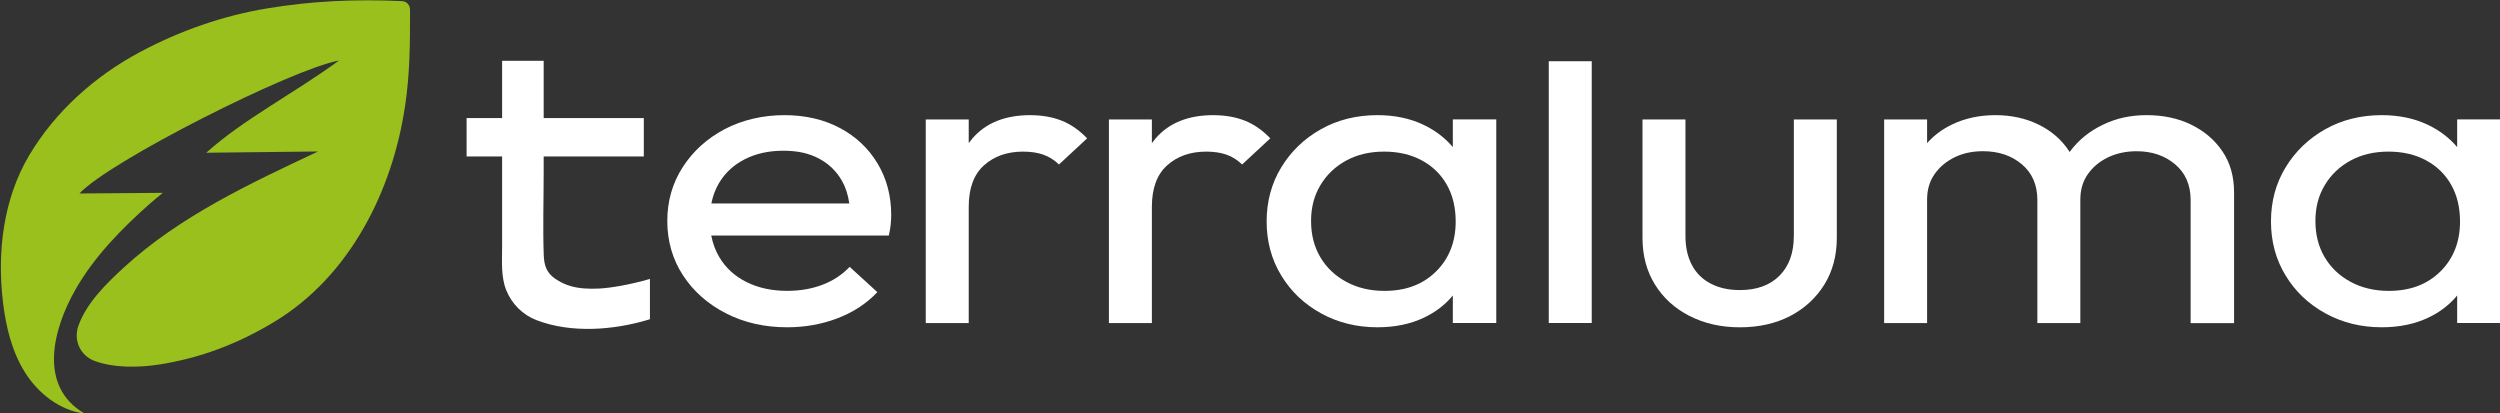<svg width="3060" height="506" viewBox="0 0 3060 506" version="1.1" xmlns="http://www.w3.org/2000/svg" xmlns:xlink="http://www.w3.org/1999/xlink" xml:space="preserve" xmlns:serif="http://www.serif.com/" style="fill-rule:evenodd;clip-rule:evenodd;stroke-linejoin:round;stroke-miterlimit:2;">
    <rect x="0" y="0" width="3060" height="506" fill="#333333" stroke="none"/>
    <g transform="matrix(1,0,0,1,-15667.7,-4535.18)">
        <g transform="matrix(4.167,0,0,4.167,2806,0)">
            <g transform="matrix(1,0,0,1,3205.55,1178.47)">
                <path d="M0,-59.05C-3.66,-34.1 -16.23,-8.99 -38.35,4.38C-49.08,10.87 -59.98,15.03 -72.3,16.97C-78.06,17.88 -85.62,18 -91.22,15.9C-95.42,14.33 -97.45,9.85 -95.98,5.64C-93.61,-1.13 -87.71,-6.85 -82.6,-11.55C-66.3,-26.54 -45.47,-36.26 -25.57,-45.62L-58.4,-45.25C-47.38,-55.16 -33.24,-62.27 -19.4,-72.34C-33.26,-69.83 -87.03,-42.68 -95.64,-33.28L-71.16,-33.47C-72.58,-32.3 -74.16,-31.01 -75.02,-30.24C-83.37,-22.83 -91.31,-14.74 -96.87,-4.98C-103.28,6.29 -108.03,23.29 -94.14,31.36C-101.39,30.45 -107.71,25.51 -111.61,19.33C-115.51,13.16 -117.26,5.85 -118.12,-1.4C-119.86,-15.98 -118.06,-31.58 -110.47,-44.39C-102.8,-57.35 -91.1,-67.76 -77.88,-74.82C-66.25,-81.03 -53.48,-85.52 -40.51,-87.65C-27.36,-89.82 -15,-90.41 -0.96,-89.79C0.49,-89.73 1.45,-88.64 1.45,-87.19C1.48,-76.68 1.38,-68.39 0.01,-59.02L0,-59.05Z" style="fill:rgb(153,192,29);fill-rule:nonzero;"/>
            </g>
        </g>
        <g transform="matrix(4.167,0,0,4.167,2806,0)">
            <g transform="matrix(1,0,0,1,3305.29,1171.52)">
                <path d="M0,-36.37C3.27,-38.05 7.06,-38.89 11.36,-38.89C15.66,-38.89 18.98,-38.11 21.88,-36.56C24.78,-35.01 27.02,-32.82 28.61,-30.01C29.69,-28.09 30.4,-25.88 30.74,-23.4L-9.78,-23.4C-9.35,-25.56 -8.62,-27.54 -7.57,-29.32C-5.8,-32.34 -3.27,-34.69 0,-36.37M27.98,-45.56C23.26,-48.08 17.81,-49.34 11.64,-49.34C5.47,-49.34 -0.63,-47.97 -5.82,-45.25C-11.01,-42.52 -15.12,-38.81 -18.16,-34.11C-21.2,-29.41 -22.72,-24.12 -22.72,-18.25C-22.72,-12.38 -21.18,-6.96 -18.09,-2.26C-15.01,2.44 -10.8,6.16 -5.47,8.88C-0.14,11.61 5.84,12.97 12.48,12.97C17.71,12.97 22.65,12.09 27.27,10.33C31.9,8.57 35.8,6.01 38.98,2.65L30.85,-4.78C28.61,-2.43 25.92,-0.67 22.79,0.51C19.66,1.69 16.22,2.27 12.48,2.27C7.99,2.27 4.02,1.41 0.56,-0.31C-2.9,-2.03 -5.56,-4.47 -7.43,-7.61C-8.57,-9.53 -9.36,-11.65 -9.81,-13.97L42.35,-13.97C42.63,-15.23 42.82,-16.34 42.91,-17.31C43,-18.27 43.05,-19.18 43.05,-20.02C43.05,-25.64 41.72,-30.68 39.05,-35.13C36.39,-39.58 32.69,-43.06 27.97,-45.58L27.98,-45.56Z" style="fill:white;fill-rule:nonzero;"/>
            </g>
        </g>
        <g transform="matrix(4.167,0,0,4.167,2806,0)">
            <g transform="matrix(1,0,0,1,3389.2,1183.25)">
                <path d="M0,-61.07C-7.39,-61.07 -13.04,-58.8 -16.97,-54.27C-17.37,-53.81 -17.74,-53.34 -18.09,-52.85L-18.09,-59.81L-30.71,-59.81L-30.71,0L-18.09,0L-18.09,-34.12C-18.09,-39.58 -16.6,-43.65 -13.6,-46.33C-10.61,-49.02 -6.78,-50.36 -2.1,-50.36C0.15,-50.36 2.11,-50.06 3.79,-49.48C5.47,-48.89 7.02,-47.93 8.42,-46.58L16.69,-54.26C14.35,-56.69 11.83,-58.43 9.12,-59.49C6.41,-60.54 3.37,-61.06 0.01,-61.06L0,-61.07Z" style="fill:white;fill-rule:nonzero;"/>
            </g>
        </g>
        <g transform="matrix(4.167,0,0,4.167,2806,0)">
            <g transform="matrix(1,0,0,1,3443,1183.25)">
                <path d="M0,-61.07C-7.38,-61.07 -13.04,-58.8 -16.97,-54.27C-17.36,-53.81 -17.74,-53.34 -18.09,-52.85L-18.09,-59.81L-30.71,-59.81L-30.71,0L-18.09,0L-18.09,-34.12C-18.09,-39.58 -16.6,-43.65 -13.6,-46.33C-10.61,-49.02 -6.78,-50.36 -2.1,-50.36C0.14,-50.36 2.11,-50.06 3.79,-49.48C5.47,-48.89 7.02,-47.93 8.42,-46.58L16.69,-54.26C14.35,-56.69 11.83,-58.43 9.12,-59.49C6.41,-60.54 3.37,-61.06 0,-61.06L0,-61.07Z" style="fill:white;fill-rule:nonzero;"/>
            </g>
        </g>
        <g transform="matrix(4.167,0,0,4.167,2806,0)">
            <g transform="matrix(1,0,0,1,3508.4,1138.6)">
                <path d="M0,29.47C-3.83,33.29 -8.88,35.2 -15.14,35.2C-19.35,35.2 -23.09,34.32 -26.36,32.56C-29.64,30.8 -32.18,28.39 -34,25.32C-35.82,22.26 -36.73,18.71 -36.73,14.68C-36.73,10.65 -35.82,7.23 -34,4.17C-32.18,1.11 -29.65,-1.31 -26.43,-3.07C-23.21,-4.83 -19.49,-5.71 -15.28,-5.71C-11.07,-5.71 -7.38,-4.85 -4.2,-3.13C-1.02,-1.41 1.43,0.98 3.16,4.05C4.89,7.12 5.75,10.7 5.75,14.82C5.75,20.78 3.83,25.67 0,29.49L0,29.47ZM4.91,-7.03C2.62,-9.76 -0.26,-11.94 -3.71,-13.59C-7.68,-15.48 -12.19,-16.42 -17.24,-16.42C-23.41,-16.42 -28.95,-15.03 -33.86,-12.27C-38.77,-9.5 -42.65,-5.76 -45.5,-1.06C-48.35,3.64 -49.78,8.93 -49.78,14.8C-49.78,20.67 -48.36,25.96 -45.5,30.66C-42.65,35.36 -38.75,39.08 -33.79,41.8C-28.84,44.53 -23.32,45.89 -17.24,45.89C-12.1,45.89 -7.54,44.95 -3.57,43.06C-0.15,41.44 2.67,39.27 4.91,36.55L4.91,44.63L17.67,44.63L17.67,-15.18L4.91,-15.18L4.91,-7.03Z" style="fill:white;fill-rule:nonzero;"/>
            </g>
        </g>
        <g transform="matrix(4.167,0,0,4.167,2806,0)">
            <g transform="matrix(1,0,0,1,0,-715.738)">
                <rect x="3541.49" y="1822.08" width="12.62" height="76.89" style="fill:white;"/>
            </g>
        </g>
        <g transform="matrix(4.167,0,0,4.167,2806,0)">
            <g transform="matrix(1,0,0,1,3613.47,1150.25)">
                <path d="M0,7.44C0,12.39 -1.4,16.28 -4.21,19.09C-7.01,21.9 -10.89,23.31 -15.85,23.31C-19.12,23.31 -21.97,22.68 -24.4,21.42C-26.83,20.16 -28.68,18.34 -29.94,15.94C-31.2,13.55 -31.83,10.71 -31.83,7.44L-31.83,-26.81L-44.45,-26.81L-44.45,7.94C-44.45,13.15 -43.24,17.72 -40.8,21.66C-38.37,25.61 -34.98,28.69 -30.64,30.91C-26.29,33.13 -21.36,34.25 -15.84,34.25C-10.32,34.25 -5.3,33.14 -1.04,30.91C3.21,28.69 6.55,25.6 8.99,21.66C11.42,17.72 12.63,13.14 12.63,7.94L12.63,-26.81L0.01,-26.81L0.01,7.44L0,7.44Z" style="fill:white;fill-rule:nonzero;"/>
            </g>
        </g>
        <g transform="matrix(4.167,0,0,4.167,2806,0)">
            <g transform="matrix(1,0,0,1,3730.16,1180.5)">
                <path d="M0,-55.55C-3.83,-57.4 -8.18,-58.32 -13.04,-58.32C-17.9,-58.32 -22.02,-57.38 -25.94,-55.49C-29.87,-53.6 -33.07,-51 -35.54,-47.68C-35.59,-47.62 -35.63,-47.55 -35.67,-47.49C-35.72,-47.57 -35.77,-47.66 -35.82,-47.74C-38.02,-51.1 -41.01,-53.7 -44.8,-55.55C-48.58,-57.4 -52.82,-58.32 -57.49,-58.32C-62.16,-58.32 -66.56,-57.38 -70.39,-55.49C-73.22,-54.1 -75.61,-52.3 -77.54,-50.1L-77.54,-57.06L-90.16,-57.06L-90.16,2.75L-77.54,2.75L-77.54,-33.51C-77.54,-36.45 -76.79,-38.97 -75.3,-41.06C-73.81,-43.16 -71.84,-44.79 -69.41,-45.97C-66.98,-47.14 -64.22,-47.73 -61.14,-47.73C-56.56,-47.73 -52.75,-46.45 -49.71,-43.89C-46.67,-41.33 -45.15,-37.82 -45.15,-33.38L-45.15,2.76L-32.53,2.76L-32.53,-33.5C-32.53,-36.44 -31.78,-38.96 -30.28,-41.05C-28.79,-43.15 -26.8,-44.78 -24.32,-45.96C-21.85,-47.13 -19.06,-47.72 -15.98,-47.72C-11.49,-47.72 -7.73,-46.44 -4.69,-43.88C-1.65,-41.32 -0.13,-37.81 -0.13,-33.37L-0.13,2.77L12.63,2.77L12.63,-35.63C12.63,-40.33 11.48,-44.36 9.19,-47.72C6.9,-51.08 3.84,-53.68 0.01,-55.53L0,-55.55Z" style="fill:white;fill-rule:nonzero;"/>
            </g>
        </g>
        <g transform="matrix(4.167,0,0,4.167,2806,0)">
            <g transform="matrix(1,0,0,1,3803.41,1138.6)">
                <path d="M0,29.47C-3.83,33.29 -8.88,35.2 -15.14,35.2C-19.35,35.2 -23.09,34.32 -26.36,32.56C-29.64,30.8 -32.18,28.39 -34,25.32C-35.82,22.26 -36.73,18.71 -36.73,14.68C-36.73,10.65 -35.82,7.23 -34,4.17C-32.18,1.11 -29.65,-1.31 -26.43,-3.07C-23.2,-4.83 -19.49,-5.71 -15.28,-5.71C-11.07,-5.71 -7.38,-4.85 -4.2,-3.13C-1.02,-1.41 1.43,0.98 3.16,4.05C4.89,7.12 5.75,10.7 5.75,14.82C5.75,20.78 3.83,25.67 0,29.49L0,29.47ZM4.91,-15.18L4.91,-7.03C2.62,-9.76 -0.26,-11.94 -3.71,-13.59C-7.68,-15.48 -12.19,-16.42 -17.24,-16.42C-23.41,-16.42 -28.95,-15.03 -33.86,-12.27C-38.77,-9.5 -42.65,-5.76 -45.5,-1.06C-48.35,3.64 -49.78,8.93 -49.78,14.8C-49.78,20.67 -48.36,25.96 -45.5,30.66C-42.65,35.36 -38.75,39.08 -33.79,41.8C-28.83,44.53 -23.32,45.89 -17.24,45.89C-12.1,45.89 -7.54,44.95 -3.57,43.06C-0.15,41.44 2.67,39.27 4.91,36.55L4.91,44.63L17.67,44.63L17.67,-15.18L4.91,-15.18Z" style="fill:white;fill-rule:nonzero;"/>
            </g>
        </g>
        <g transform="matrix(4.167,0,0,4.167,2806,0)">
            <g transform="matrix(1,0,0,1,3254.24,1120.11)">
                <path d="M0,52.3C-1.61,51.84 -3.17,51.12 -4.7,50.05C-7.16,48.33 -7.85,46.15 -7.96,43.22C-8.25,35.14 -7.98,27 -7.98,18.91L-7.98,14.2L21.43,14.2L21.43,2.93L-7.98,2.93L-7.98,-13.89L-20.19,-13.89L-20.19,2.93L-30.62,2.93L-30.62,14.2L-20.19,14.2L-20.19,40.62C-20.19,44.83 -20.58,49.46 -18.99,53.44C-17.37,57.51 -14.16,60.73 -10.07,62.29C0.09,66.19 12.46,65.24 22.72,62.17C22.75,62.17 23.23,62.04 23.23,62.01L23.23,50.18C17.41,51.87 11.55,52.87 8.16,53.01C5.28,53.13 2.57,53.03 -0.01,52.29L0,52.3Z" style="fill:white;fill-rule:nonzero;"/>
            </g>
        </g>
    </g>
</svg>